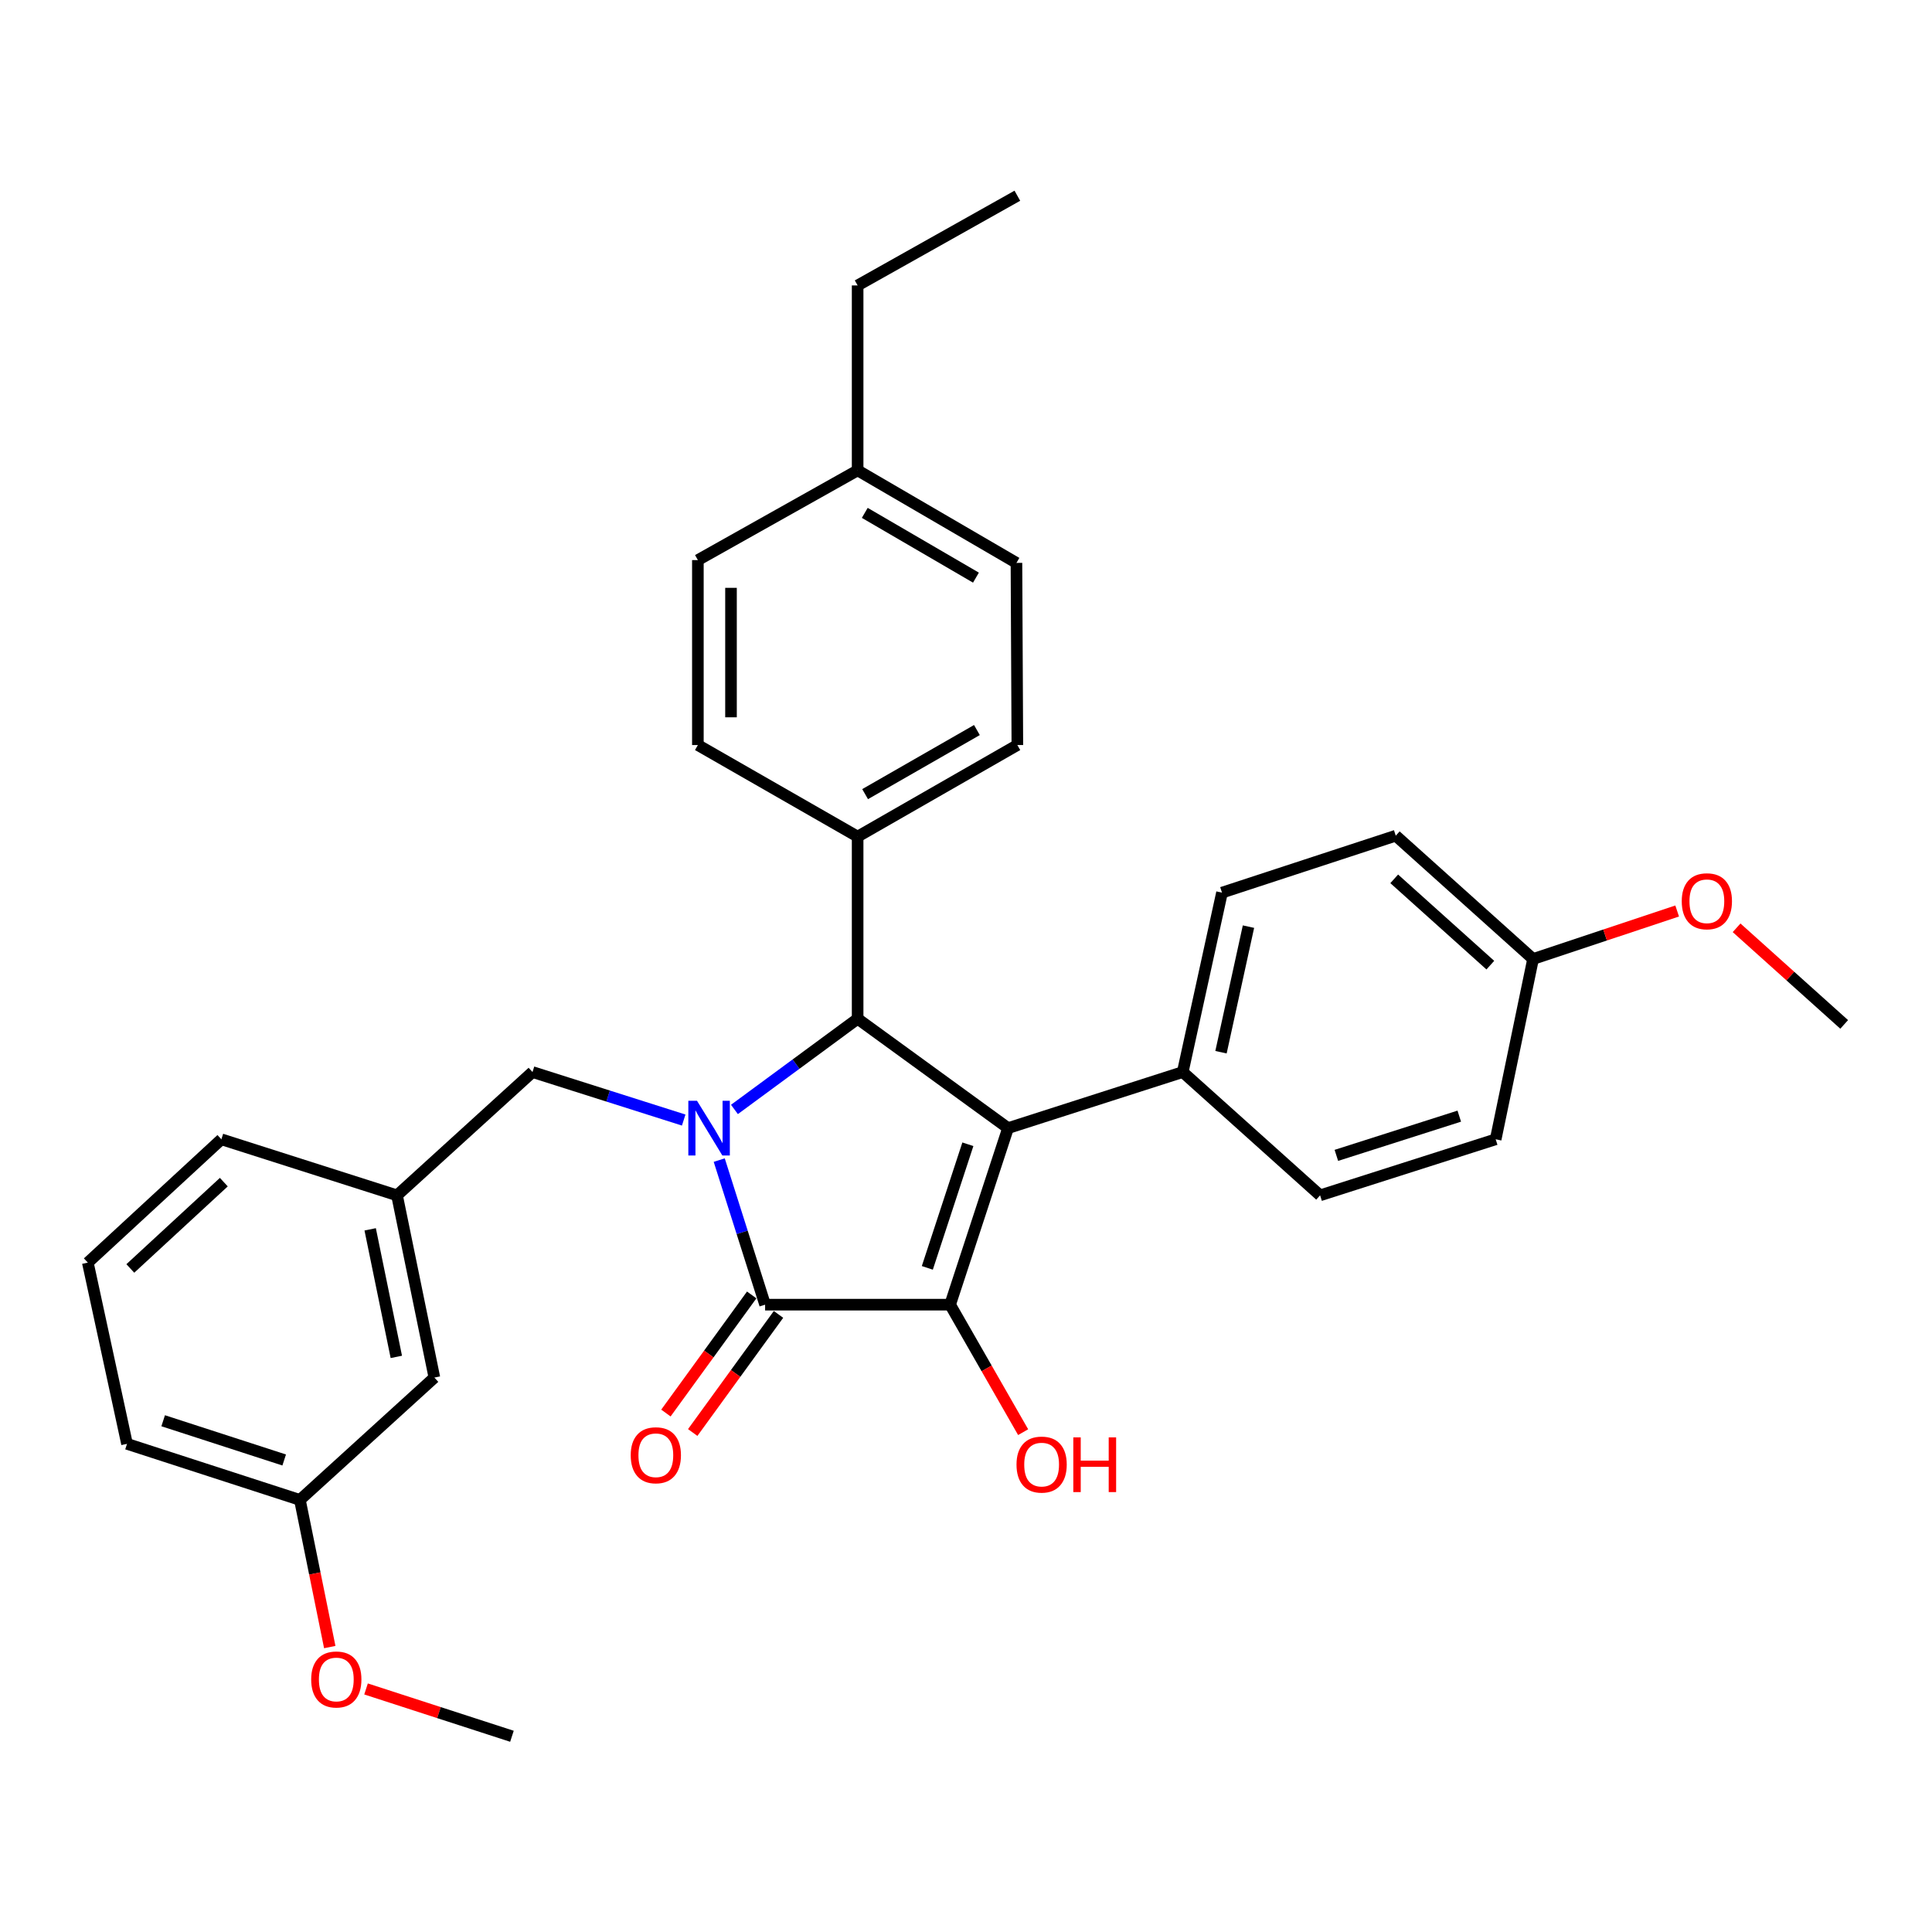 <?xml version='1.0' encoding='iso-8859-1'?>
<svg version='1.1' baseProfile='full'
              xmlns='http://www.w3.org/2000/svg'
                      xmlns:rdkit='http://www.rdkit.org/xml'
                      xmlns:xlink='http://www.w3.org/1999/xlink'
                  xml:space='preserve'
width='1000px' height='1000px' viewBox='0 0 1000 1000'>
<!-- END OF HEADER -->
<rect style='opacity:1.0;fill:#FFFFFF;stroke:none' width='1000' height='1000' x='0' y='0'> </rect>
<path class='bond-2' d='M 372.274,600.466 L 384.146,637.881' style='fill:none;fill-rule:evenodd;stroke:#0000FF;stroke-width:6px;stroke-linecap:butt;stroke-linejoin:miter;stroke-opacity:1' />
<path class='bond-2' d='M 384.146,637.881 L 396.019,675.296' style='fill:none;fill-rule:evenodd;stroke:#000000;stroke-width:6px;stroke-linecap:butt;stroke-linejoin:miter;stroke-opacity:1' />
<path class='bond-3' d='M 380.147,574.247 L 412.028,550.779' style='fill:none;fill-rule:evenodd;stroke:#0000FF;stroke-width:6px;stroke-linecap:butt;stroke-linejoin:miter;stroke-opacity:1' />
<path class='bond-3' d='M 412.028,550.779 L 443.908,527.312' style='fill:none;fill-rule:evenodd;stroke:#000000;stroke-width:6px;stroke-linecap:butt;stroke-linejoin:miter;stroke-opacity:1' />
<path class='bond-5' d='M 353.883,579.738 L 314.753,567.315' style='fill:none;fill-rule:evenodd;stroke:#0000FF;stroke-width:6px;stroke-linecap:butt;stroke-linejoin:miter;stroke-opacity:1' />
<path class='bond-5' d='M 314.753,567.315 L 275.623,554.891' style='fill:none;fill-rule:evenodd;stroke:#000000;stroke-width:6px;stroke-linecap:butt;stroke-linejoin:miter;stroke-opacity:1' />
<path class='bond-0' d='M 521.758,583.909 L 443.908,527.312' style='fill:none;fill-rule:evenodd;stroke:#000000;stroke-width:6px;stroke-linecap:butt;stroke-linejoin:miter;stroke-opacity:1' />
<path class='bond-4' d='M 521.758,583.909 L 612.184,554.891' style='fill:none;fill-rule:evenodd;stroke:#000000;stroke-width:6px;stroke-linecap:butt;stroke-linejoin:miter;stroke-opacity:1' />
<path class='bond-31' d='M 521.758,583.909 L 491.779,675.296' style='fill:none;fill-rule:evenodd;stroke:#000000;stroke-width:6px;stroke-linecap:butt;stroke-linejoin:miter;stroke-opacity:1' />
<path class='bond-31' d='M 500.968,592.272 L 479.982,656.243' style='fill:none;fill-rule:evenodd;stroke:#000000;stroke-width:6px;stroke-linecap:butt;stroke-linejoin:miter;stroke-opacity:1' />
<path class='bond-1' d='M 491.779,675.296 L 396.019,675.296' style='fill:none;fill-rule:evenodd;stroke:#000000;stroke-width:6px;stroke-linecap:butt;stroke-linejoin:miter;stroke-opacity:1' />
<path class='bond-8' d='M 491.779,675.296 L 510.678,708.29' style='fill:none;fill-rule:evenodd;stroke:#000000;stroke-width:6px;stroke-linecap:butt;stroke-linejoin:miter;stroke-opacity:1' />
<path class='bond-8' d='M 510.678,708.29 L 529.577,741.284' style='fill:none;fill-rule:evenodd;stroke:#FF0000;stroke-width:6px;stroke-linecap:butt;stroke-linejoin:miter;stroke-opacity:1' />
<path class='bond-7' d='M 389.082,670.257 L 366.878,700.824' style='fill:none;fill-rule:evenodd;stroke:#000000;stroke-width:6px;stroke-linecap:butt;stroke-linejoin:miter;stroke-opacity:1' />
<path class='bond-7' d='M 366.878,700.824 L 344.673,731.391' style='fill:none;fill-rule:evenodd;stroke:#FF0000;stroke-width:6px;stroke-linecap:butt;stroke-linejoin:miter;stroke-opacity:1' />
<path class='bond-7' d='M 402.955,680.335 L 380.751,710.902' style='fill:none;fill-rule:evenodd;stroke:#000000;stroke-width:6px;stroke-linecap:butt;stroke-linejoin:miter;stroke-opacity:1' />
<path class='bond-7' d='M 380.751,710.902 L 358.547,741.469' style='fill:none;fill-rule:evenodd;stroke:#FF0000;stroke-width:6px;stroke-linecap:butt;stroke-linejoin:miter;stroke-opacity:1' />
<path class='bond-6' d='M 443.908,527.312 L 443.908,433.029' style='fill:none;fill-rule:evenodd;stroke:#000000;stroke-width:6px;stroke-linecap:butt;stroke-linejoin:miter;stroke-opacity:1' />
<path class='bond-10' d='M 612.184,554.891 L 632.504,462.028' style='fill:none;fill-rule:evenodd;stroke:#000000;stroke-width:6px;stroke-linecap:butt;stroke-linejoin:miter;stroke-opacity:1' />
<path class='bond-10' d='M 631.983,544.627 L 646.207,479.623' style='fill:none;fill-rule:evenodd;stroke:#000000;stroke-width:6px;stroke-linecap:butt;stroke-linejoin:miter;stroke-opacity:1' />
<path class='bond-11' d='M 612.184,554.891 L 683.28,618.709' style='fill:none;fill-rule:evenodd;stroke:#000000;stroke-width:6px;stroke-linecap:butt;stroke-linejoin:miter;stroke-opacity:1' />
<path class='bond-9' d='M 275.623,554.891 L 205.499,618.709' style='fill:none;fill-rule:evenodd;stroke:#000000;stroke-width:6px;stroke-linecap:butt;stroke-linejoin:miter;stroke-opacity:1' />
<path class='bond-12' d='M 443.908,433.029 L 526.579,385.635' style='fill:none;fill-rule:evenodd;stroke:#000000;stroke-width:6px;stroke-linecap:butt;stroke-linejoin:miter;stroke-opacity:1' />
<path class='bond-12' d='M 447.78,411.044 L 505.65,377.868' style='fill:none;fill-rule:evenodd;stroke:#000000;stroke-width:6px;stroke-linecap:butt;stroke-linejoin:miter;stroke-opacity:1' />
<path class='bond-13' d='M 443.908,433.029 L 361.219,385.635' style='fill:none;fill-rule:evenodd;stroke:#000000;stroke-width:6px;stroke-linecap:butt;stroke-linejoin:miter;stroke-opacity:1' />
<path class='bond-14' d='M 205.499,618.709 L 224.838,713.031' style='fill:none;fill-rule:evenodd;stroke:#000000;stroke-width:6px;stroke-linecap:butt;stroke-linejoin:miter;stroke-opacity:1' />
<path class='bond-14' d='M 191.602,636.302 L 205.139,702.327' style='fill:none;fill-rule:evenodd;stroke:#000000;stroke-width:6px;stroke-linecap:butt;stroke-linejoin:miter;stroke-opacity:1' />
<path class='bond-25' d='M 205.499,618.709 L 114.588,589.701' style='fill:none;fill-rule:evenodd;stroke:#000000;stroke-width:6px;stroke-linecap:butt;stroke-linejoin:miter;stroke-opacity:1' />
<path class='bond-17' d='M 632.504,462.028 L 722.443,432.553' style='fill:none;fill-rule:evenodd;stroke:#000000;stroke-width:6px;stroke-linecap:butt;stroke-linejoin:miter;stroke-opacity:1' />
<path class='bond-16' d='M 683.28,618.709 L 774.162,589.701' style='fill:none;fill-rule:evenodd;stroke:#000000;stroke-width:6px;stroke-linecap:butt;stroke-linejoin:miter;stroke-opacity:1' />
<path class='bond-16' d='M 691.698,598.022 L 755.316,577.717' style='fill:none;fill-rule:evenodd;stroke:#000000;stroke-width:6px;stroke-linecap:butt;stroke-linejoin:miter;stroke-opacity:1' />
<path class='bond-19' d='M 526.579,385.635 L 526.112,291.351' style='fill:none;fill-rule:evenodd;stroke:#000000;stroke-width:6px;stroke-linecap:butt;stroke-linejoin:miter;stroke-opacity:1' />
<path class='bond-18' d='M 361.219,385.635 L 361.219,289.903' style='fill:none;fill-rule:evenodd;stroke:#000000;stroke-width:6px;stroke-linecap:butt;stroke-linejoin:miter;stroke-opacity:1' />
<path class='bond-18' d='M 378.366,371.275 L 378.366,304.263' style='fill:none;fill-rule:evenodd;stroke:#000000;stroke-width:6px;stroke-linecap:butt;stroke-linejoin:miter;stroke-opacity:1' />
<path class='bond-20' d='M 224.838,713.031 L 155.228,776.353' style='fill:none;fill-rule:evenodd;stroke:#000000;stroke-width:6px;stroke-linecap:butt;stroke-linejoin:miter;stroke-opacity:1' />
<path class='bond-15' d='M 793.51,496.38 L 774.162,589.701' style='fill:none;fill-rule:evenodd;stroke:#000000;stroke-width:6px;stroke-linecap:butt;stroke-linejoin:miter;stroke-opacity:1' />
<path class='bond-22' d='M 793.51,496.38 L 830.804,483.955' style='fill:none;fill-rule:evenodd;stroke:#000000;stroke-width:6px;stroke-linecap:butt;stroke-linejoin:miter;stroke-opacity:1' />
<path class='bond-22' d='M 830.804,483.955 L 868.098,471.53' style='fill:none;fill-rule:evenodd;stroke:#FF0000;stroke-width:6px;stroke-linecap:butt;stroke-linejoin:miter;stroke-opacity:1' />
<path class='bond-34' d='M 793.51,496.38 L 722.443,432.553' style='fill:none;fill-rule:evenodd;stroke:#000000;stroke-width:6px;stroke-linecap:butt;stroke-linejoin:miter;stroke-opacity:1' />
<path class='bond-34' d='M 771.392,499.563 L 721.645,454.884' style='fill:none;fill-rule:evenodd;stroke:#000000;stroke-width:6px;stroke-linecap:butt;stroke-linejoin:miter;stroke-opacity:1' />
<path class='bond-21' d='M 361.219,289.903 L 443.908,243.462' style='fill:none;fill-rule:evenodd;stroke:#000000;stroke-width:6px;stroke-linecap:butt;stroke-linejoin:miter;stroke-opacity:1' />
<path class='bond-33' d='M 526.112,291.351 L 443.908,243.462' style='fill:none;fill-rule:evenodd;stroke:#000000;stroke-width:6px;stroke-linecap:butt;stroke-linejoin:miter;stroke-opacity:1' />
<path class='bond-33' d='M 505.15,298.985 L 447.607,265.462' style='fill:none;fill-rule:evenodd;stroke:#000000;stroke-width:6px;stroke-linecap:butt;stroke-linejoin:miter;stroke-opacity:1' />
<path class='bond-23' d='M 155.228,776.353 L 162.956,814.436' style='fill:none;fill-rule:evenodd;stroke:#000000;stroke-width:6px;stroke-linecap:butt;stroke-linejoin:miter;stroke-opacity:1' />
<path class='bond-23' d='M 162.956,814.436 L 170.685,852.519' style='fill:none;fill-rule:evenodd;stroke:#FF0000;stroke-width:6px;stroke-linecap:butt;stroke-linejoin:miter;stroke-opacity:1' />
<path class='bond-32' d='M 155.228,776.353 L 65.746,747.335' style='fill:none;fill-rule:evenodd;stroke:#000000;stroke-width:6px;stroke-linecap:butt;stroke-linejoin:miter;stroke-opacity:1' />
<path class='bond-32' d='M 147.095,755.689 L 84.458,735.377' style='fill:none;fill-rule:evenodd;stroke:#000000;stroke-width:6px;stroke-linecap:butt;stroke-linejoin:miter;stroke-opacity:1' />
<path class='bond-27' d='M 443.908,243.462 L 443.908,147.74' style='fill:none;fill-rule:evenodd;stroke:#000000;stroke-width:6px;stroke-linecap:butt;stroke-linejoin:miter;stroke-opacity:1' />
<path class='bond-29' d='M 898.857,480.228 L 926.701,505.233' style='fill:none;fill-rule:evenodd;stroke:#FF0000;stroke-width:6px;stroke-linecap:butt;stroke-linejoin:miter;stroke-opacity:1' />
<path class='bond-29' d='M 926.701,505.233 L 954.545,530.237' style='fill:none;fill-rule:evenodd;stroke:#000000;stroke-width:6px;stroke-linecap:butt;stroke-linejoin:miter;stroke-opacity:1' />
<path class='bond-28' d='M 189.461,874.199 L 227.221,886.445' style='fill:none;fill-rule:evenodd;stroke:#FF0000;stroke-width:6px;stroke-linecap:butt;stroke-linejoin:miter;stroke-opacity:1' />
<path class='bond-28' d='M 227.221,886.445 L 264.982,898.692' style='fill:none;fill-rule:evenodd;stroke:#000000;stroke-width:6px;stroke-linecap:butt;stroke-linejoin:miter;stroke-opacity:1' />
<path class='bond-24' d='M 45.455,653.528 L 114.588,589.701' style='fill:none;fill-rule:evenodd;stroke:#000000;stroke-width:6px;stroke-linecap:butt;stroke-linejoin:miter;stroke-opacity:1' />
<path class='bond-24' d='M 67.457,656.553 L 115.85,611.874' style='fill:none;fill-rule:evenodd;stroke:#000000;stroke-width:6px;stroke-linecap:butt;stroke-linejoin:miter;stroke-opacity:1' />
<path class='bond-26' d='M 45.455,653.528 L 65.746,747.335' style='fill:none;fill-rule:evenodd;stroke:#000000;stroke-width:6px;stroke-linecap:butt;stroke-linejoin:miter;stroke-opacity:1' />
<path class='bond-30' d='M 443.908,147.74 L 526.579,101.308' style='fill:none;fill-rule:evenodd;stroke:#000000;stroke-width:6px;stroke-linecap:butt;stroke-linejoin:miter;stroke-opacity:1' />
<path  class='atom-0' d='M 360.76 569.749
L 370.04 584.749
Q 370.96 586.229, 372.44 588.909
Q 373.92 591.589, 374 591.749
L 374 569.749
L 377.76 569.749
L 377.76 598.069
L 373.88 598.069
L 363.92 581.669
Q 362.76 579.749, 361.52 577.549
Q 360.32 575.349, 359.96 574.669
L 359.96 598.069
L 356.28 598.069
L 356.28 569.749
L 360.76 569.749
' fill='#0000FF'/>
<path  class='atom-8' d='M 326.46 753.236
Q 326.46 746.436, 329.82 742.636
Q 333.18 738.836, 339.46 738.836
Q 345.74 738.836, 349.1 742.636
Q 352.46 746.436, 352.46 753.236
Q 352.46 760.116, 349.06 764.036
Q 345.66 767.916, 339.46 767.916
Q 333.22 767.916, 329.82 764.036
Q 326.46 760.156, 326.46 753.236
M 339.46 764.716
Q 343.78 764.716, 346.1 761.836
Q 348.46 758.916, 348.46 753.236
Q 348.46 747.676, 346.1 744.876
Q 343.78 742.036, 339.46 742.036
Q 335.14 742.036, 332.78 744.836
Q 330.46 747.636, 330.46 753.236
Q 330.46 758.956, 332.78 761.836
Q 335.14 764.716, 339.46 764.716
' fill='#FF0000'/>
<path  class='atom-9' d='M 526.144 758.066
Q 526.144 751.266, 529.504 747.466
Q 532.864 743.666, 539.144 743.666
Q 545.424 743.666, 548.784 747.466
Q 552.144 751.266, 552.144 758.066
Q 552.144 764.946, 548.744 768.866
Q 545.344 772.746, 539.144 772.746
Q 532.904 772.746, 529.504 768.866
Q 526.144 764.986, 526.144 758.066
M 539.144 769.546
Q 543.464 769.546, 545.784 766.666
Q 548.144 763.746, 548.144 758.066
Q 548.144 752.506, 545.784 749.706
Q 543.464 746.866, 539.144 746.866
Q 534.824 746.866, 532.464 749.666
Q 530.144 752.466, 530.144 758.066
Q 530.144 763.786, 532.464 766.666
Q 534.824 769.546, 539.144 769.546
' fill='#FF0000'/>
<path  class='atom-9' d='M 555.544 743.986
L 559.384 743.986
L 559.384 756.026
L 573.864 756.026
L 573.864 743.986
L 577.704 743.986
L 577.704 772.306
L 573.864 772.306
L 573.864 759.226
L 559.384 759.226
L 559.384 772.306
L 555.544 772.306
L 555.544 743.986
' fill='#FF0000'/>
<path  class='atom-23' d='M 870.469 466.49
Q 870.469 459.69, 873.829 455.89
Q 877.189 452.09, 883.469 452.09
Q 889.749 452.09, 893.109 455.89
Q 896.469 459.69, 896.469 466.49
Q 896.469 473.37, 893.069 477.29
Q 889.669 481.17, 883.469 481.17
Q 877.229 481.17, 873.829 477.29
Q 870.469 473.41, 870.469 466.49
M 883.469 477.97
Q 887.789 477.97, 890.109 475.09
Q 892.469 472.17, 892.469 466.49
Q 892.469 460.93, 890.109 458.13
Q 887.789 455.29, 883.469 455.29
Q 879.149 455.29, 876.789 458.09
Q 874.469 460.89, 874.469 466.49
Q 874.469 472.21, 876.789 475.09
Q 879.149 477.97, 883.469 477.97
' fill='#FF0000'/>
<path  class='atom-24' d='M 161.071 869.287
Q 161.071 862.487, 164.431 858.687
Q 167.791 854.887, 174.071 854.887
Q 180.351 854.887, 183.711 858.687
Q 187.071 862.487, 187.071 869.287
Q 187.071 876.167, 183.671 880.087
Q 180.271 883.967, 174.071 883.967
Q 167.831 883.967, 164.431 880.087
Q 161.071 876.207, 161.071 869.287
M 174.071 880.767
Q 178.391 880.767, 180.711 877.887
Q 183.071 874.967, 183.071 869.287
Q 183.071 863.727, 180.711 860.927
Q 178.391 858.087, 174.071 858.087
Q 169.751 858.087, 167.391 860.887
Q 165.071 863.687, 165.071 869.287
Q 165.071 875.007, 167.391 877.887
Q 169.751 880.767, 174.071 880.767
' fill='#FF0000'/>
</svg>
